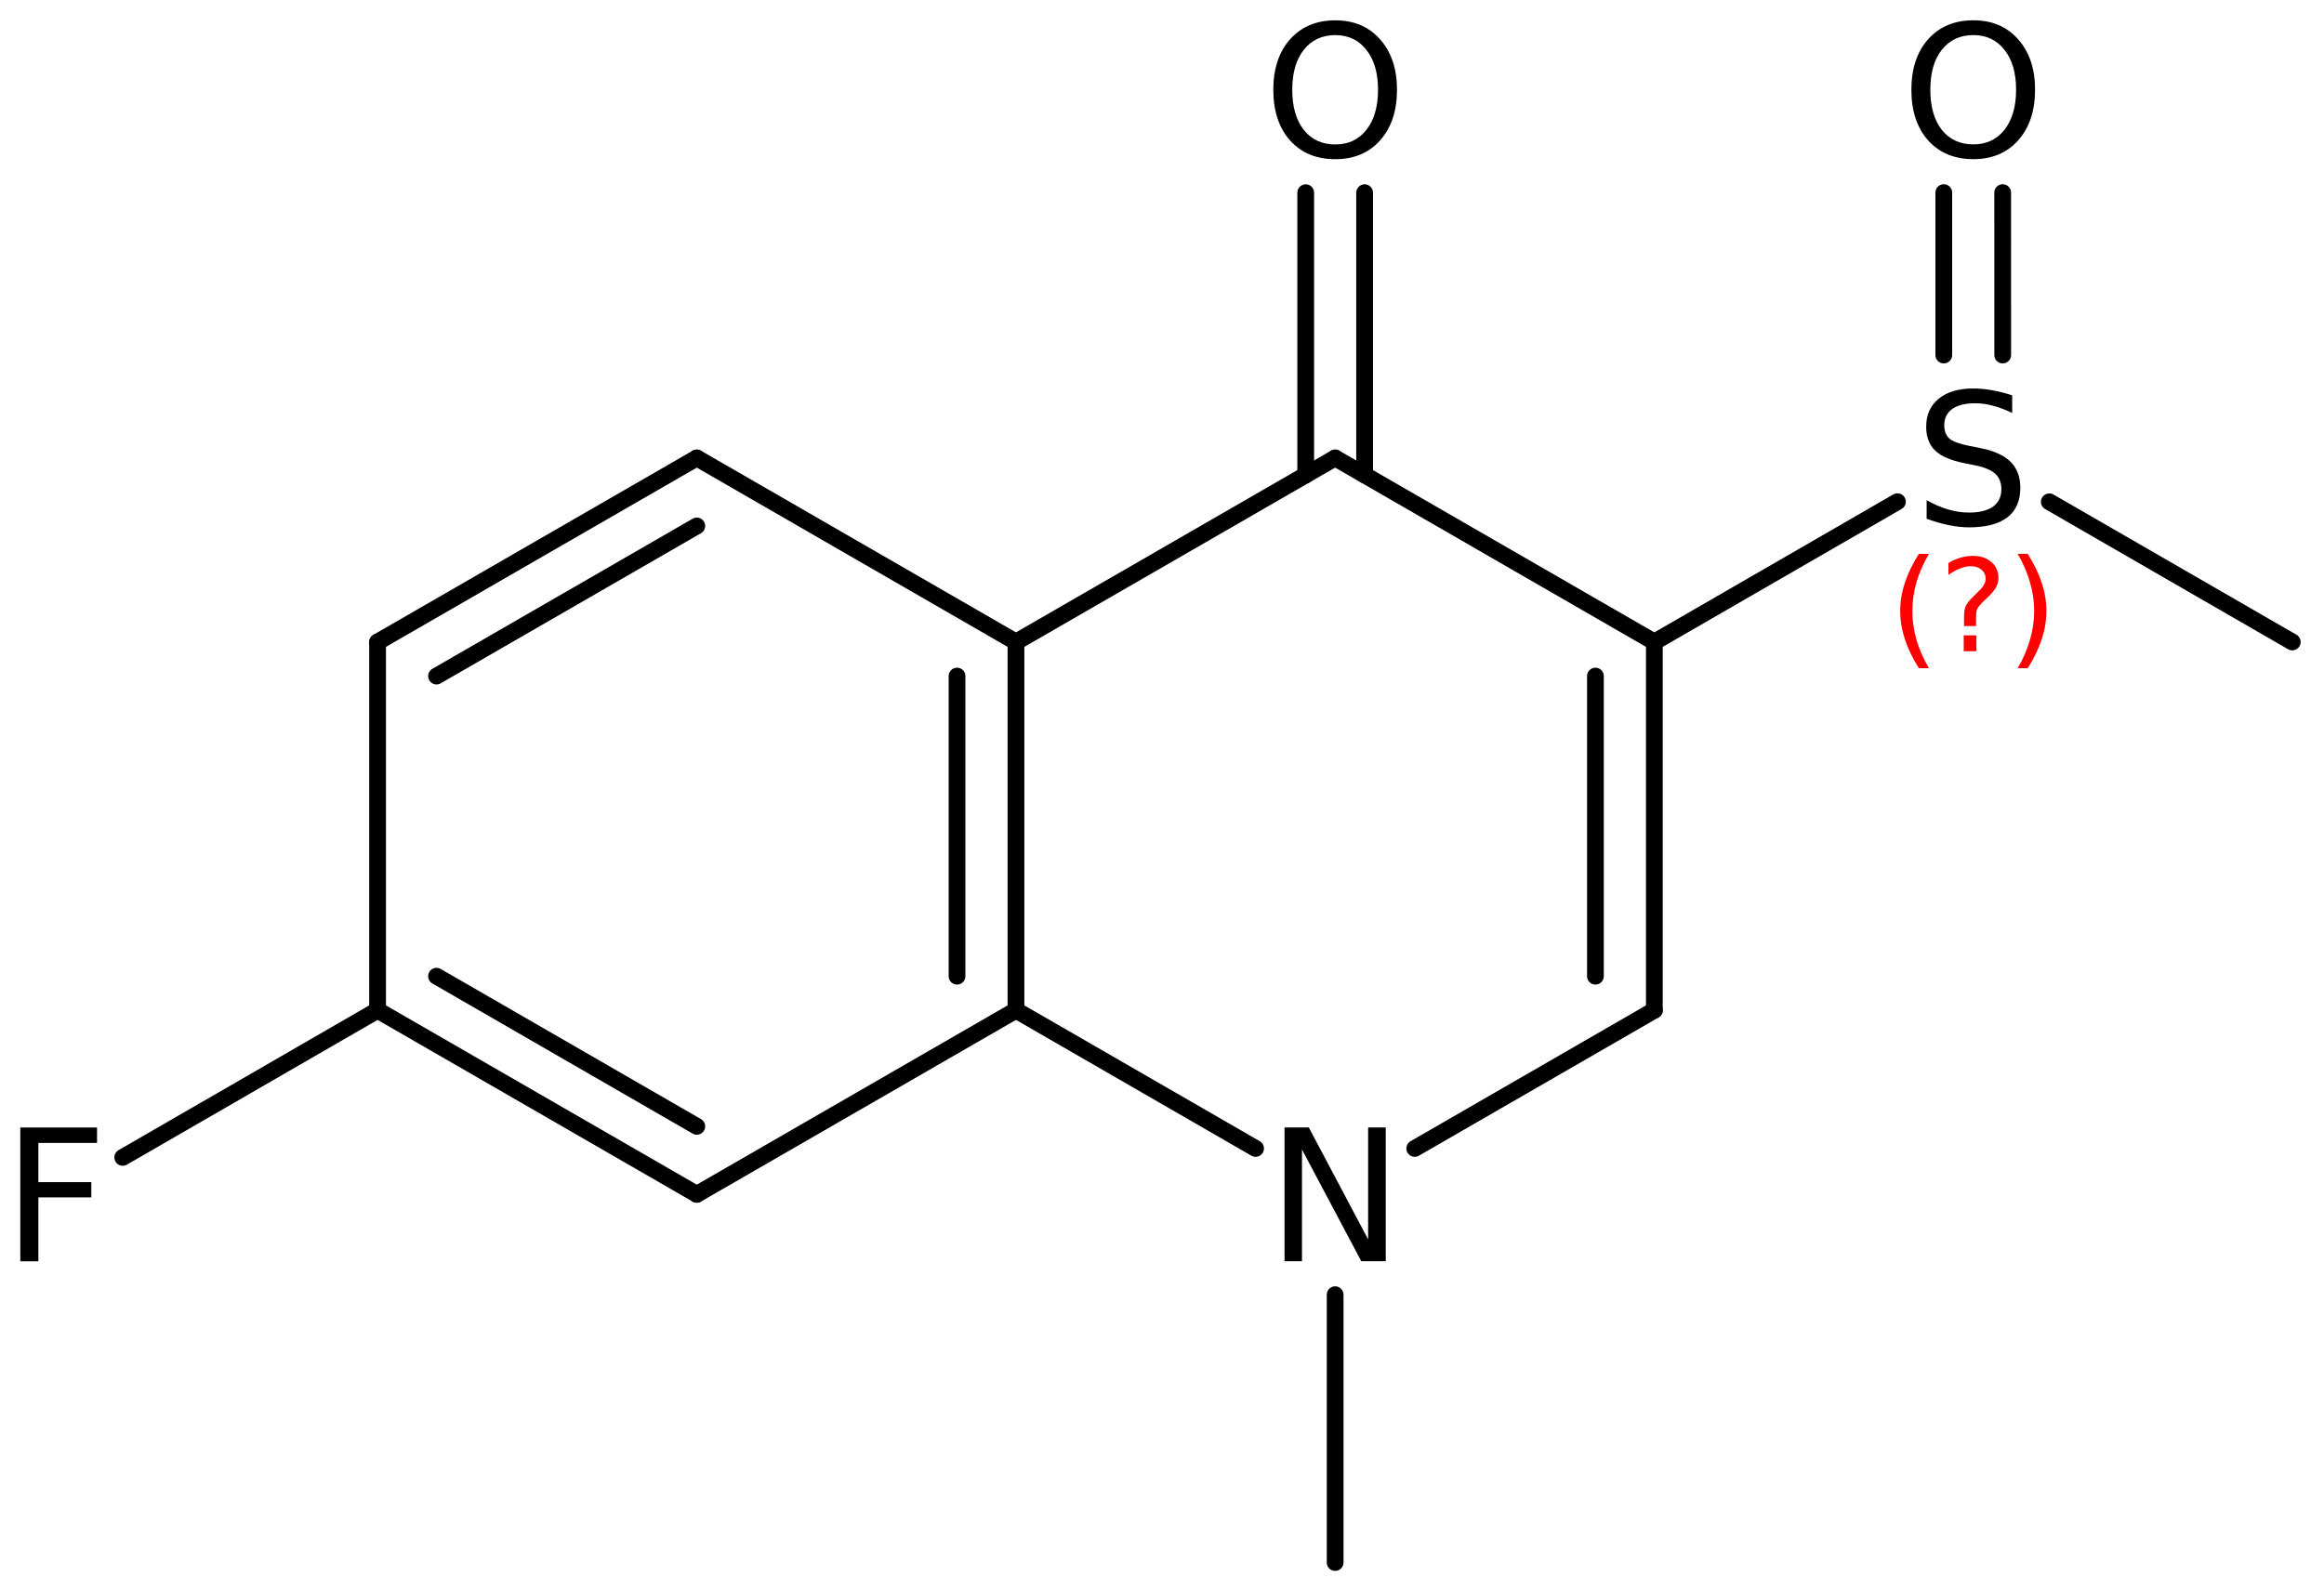 <?xml version='1.0' encoding='UTF-8'?>
<!DOCTYPE svg PUBLIC "-//W3C//DTD SVG 1.1//EN" "http://www.w3.org/Graphics/SVG/1.1/DTD/svg11.dtd">
<svg version='1.2' xmlns='http://www.w3.org/2000/svg' xmlns:xlink='http://www.w3.org/1999/xlink' width='64.111mm' height='43.908mm' viewBox='0 0 64.111 43.908'>
  <desc>Generated by the Chemistry Development Kit (http://github.com/cdk)</desc>
  <g stroke-linecap='round' stroke-linejoin='round' stroke='#000000' stroke-width='.462' fill='#000000'>
    <rect x='.0' y='.0' width='65.0' height='44.0' fill='#FFFFFF' stroke='none'/>
    <g id='mol1' class='mol'>
      <line id='mol1bnd1' class='bond' x1='36.832' y1='43.117' x2='36.832' y2='35.727'/>
      <line id='mol1bnd2' class='bond' x1='39.028' y1='31.691' x2='45.638' y2='27.877'/>
      <g id='mol1bnd3' class='bond'>
        <line x1='45.638' y1='27.877' x2='45.638' y2='17.717'/>
        <line x1='44.012' y1='26.938' x2='44.012' y2='18.656'/>
      </g>
      <line id='mol1bnd4' class='bond' x1='45.638' y1='17.717' x2='36.832' y2='12.637'/>
      <g id='mol1bnd5' class='bond'>
        <line x1='36.02' y1='13.106' x2='36.02' y2='5.317'/>
        <line x1='37.645' y1='13.106' x2='37.645' y2='5.317'/>
      </g>
      <line id='mol1bnd6' class='bond' x1='36.832' y1='12.637' x2='28.027' y2='17.717'/>
      <g id='mol1bnd7' class='bond'>
        <line x1='28.027' y1='27.877' x2='28.027' y2='17.717'/>
        <line x1='26.401' y1='26.938' x2='26.401' y2='18.656'/>
      </g>
      <line id='mol1bnd8' class='bond' x1='34.637' y1='31.691' x2='28.027' y2='27.877'/>
      <line id='mol1bnd9' class='bond' x1='28.027' y1='27.877' x2='19.222' y2='32.957'/>
      <g id='mol1bnd10' class='bond'>
        <line x1='10.416' y1='27.877' x2='19.222' y2='32.957'/>
        <line x1='12.042' y1='26.938' x2='19.222' y2='31.081'/>
      </g>
      <line id='mol1bnd11' class='bond' x1='10.416' y1='27.877' x2='10.416' y2='17.717'/>
      <g id='mol1bnd12' class='bond'>
        <line x1='19.222' y1='12.637' x2='10.416' y2='17.717'/>
        <line x1='19.222' y1='14.514' x2='12.042' y2='18.656'/>
      </g>
      <line id='mol1bnd13' class='bond' x1='28.027' y1='17.717' x2='19.222' y2='12.637'/>
      <line id='mol1bnd14' class='bond' x1='10.416' y1='27.877' x2='3.386' y2='31.938'/>
      <line id='mol1bnd15' class='bond' x1='45.638' y1='17.717' x2='52.344' y2='13.844'/>
      <g id='mol1bnd16' class='bond'>
        <line x1='53.622' y1='9.797' x2='53.622' y2='5.315'/>
        <line x1='55.248' y1='9.797' x2='55.247' y2='5.315'/>
      </g>
      <line id='mol1bnd17' class='bond' x1='56.534' y1='13.847' x2='63.235' y2='17.715'/>
      <path id='mol1atm2' class='atom' d='M35.436 31.111h.669l1.637 3.09v-3.09h.486v3.692h-.675l-1.636 -3.083v3.083h-.481v-3.692z' stroke='none'/>
      <path id='mol1atm6' class='atom' d='M36.835 .969q-.547 -.0 -.869 .407q-.317 .402 -.317 1.101q.0 .7 .317 1.107q.322 .402 .869 .402q.542 -.0 .858 -.402q.322 -.407 .322 -1.107q.0 -.699 -.322 -1.101q-.316 -.407 -.858 -.407zM36.835 .561q.773 .0 1.235 .523q.468 .524 .468 1.393q.0 .876 -.468 1.399q-.462 .517 -1.235 .517q-.778 .0 -1.247 -.517q-.462 -.523 -.462 -1.399q.0 -.869 .462 -1.393q.469 -.523 1.247 -.523z' stroke='none'/>
      <path id='mol1atm13' class='atom' d='M.56 31.113h2.117v.426h-1.618v1.082h1.46v.42h-1.46v1.764h-.499v-3.692z' stroke='none'/>
      <path id='mol1atm14' class='atom' d='M55.509 10.909v.486q-.28 -.134 -.535 -.201q-.249 -.066 -.487 -.066q-.407 -.0 -.632 .158q-.219 .158 -.219 .45q-.0 .243 .146 .371q.152 .121 .559 .2l.305 .061q.553 .11 .821 .377q.267 .268 .267 .718q.0 .535 -.359 .815q-.358 .274 -1.058 .274q-.261 -.0 -.56 -.061q-.291 -.061 -.608 -.176v-.511q.304 .17 .596 .255q.292 .085 .572 .085q.432 .0 .663 -.164q.231 -.17 .231 -.48q.0 -.274 -.17 -.426q-.164 -.152 -.541 -.231l-.305 -.061q-.559 -.11 -.809 -.347q-.249 -.237 -.249 -.657q.0 -.492 .341 -.772q.346 -.286 .955 -.286q.255 -.0 .523 .049q.273 .048 .553 .14z' stroke='none'/>
      <path id='mol1atm15' class='atom' d='M54.437 .968q-.547 -.0 -.87 .407q-.316 .401 -.316 1.101q.0 .699 .316 1.107q.323 .401 .87 .401q.541 .0 .858 -.401q.322 -.408 .322 -1.107q.0 -.7 -.322 -1.101q-.317 -.407 -.858 -.407zM54.437 .56q.773 -.0 1.235 .523q.468 .523 .468 1.393q.0 .876 -.468 1.399q-.462 .517 -1.235 .517q-.778 -.0 -1.247 -.517q-.462 -.523 -.462 -1.399q-.0 -.87 .462 -1.393q.469 -.523 1.247 -.523z' stroke='none'/>
      <path class='annotation' d='M53.212 15.284q-.23 .396 -.345 .787q-.111 .388 -.111 .788q.0 .4 .111 .792q.115 .392 .345 .788h-.277q-.26 -.409 -.387 -.801q-.128 -.392 -.128 -.779q-.0 -.388 .128 -.775q.127 -.392 .387 -.8h.277zM54.172 17.532h.35v.438h-.35v-.438zM54.513 17.276h-.332v-.264q-.0 -.179 .047 -.289q.051 -.111 .208 -.26l.154 -.153q.098 -.094 .14 -.175q.047 -.081 .047 -.166q-.0 -.153 -.115 -.247q-.111 -.098 -.298 -.098q-.136 .0 -.294 .064q-.153 .06 -.319 .175v-.328q.162 -.098 .328 -.145q.166 -.051 .345 -.051q.319 -.0 .51 .17q.196 .166 .196 .443q.0 .132 -.064 .251q-.063 .115 -.217 .264l-.153 .149q-.081 .081 -.115 .128q-.034 .047 -.047 .089q-.012 .039 -.017 .09q-.004 .051 -.004 .14v.213zM55.661 15.284h.277q.259 .408 .387 .8q.128 .387 .128 .775q-.0 .387 -.128 .779q-.128 .392 -.387 .801h-.277q.23 -.396 .34 -.788q.115 -.392 .115 -.792q.0 -.4 -.115 -.788q-.11 -.391 -.34 -.787z' stroke='none' fill='#FF0000'/>
    </g>
  </g>
</svg>
